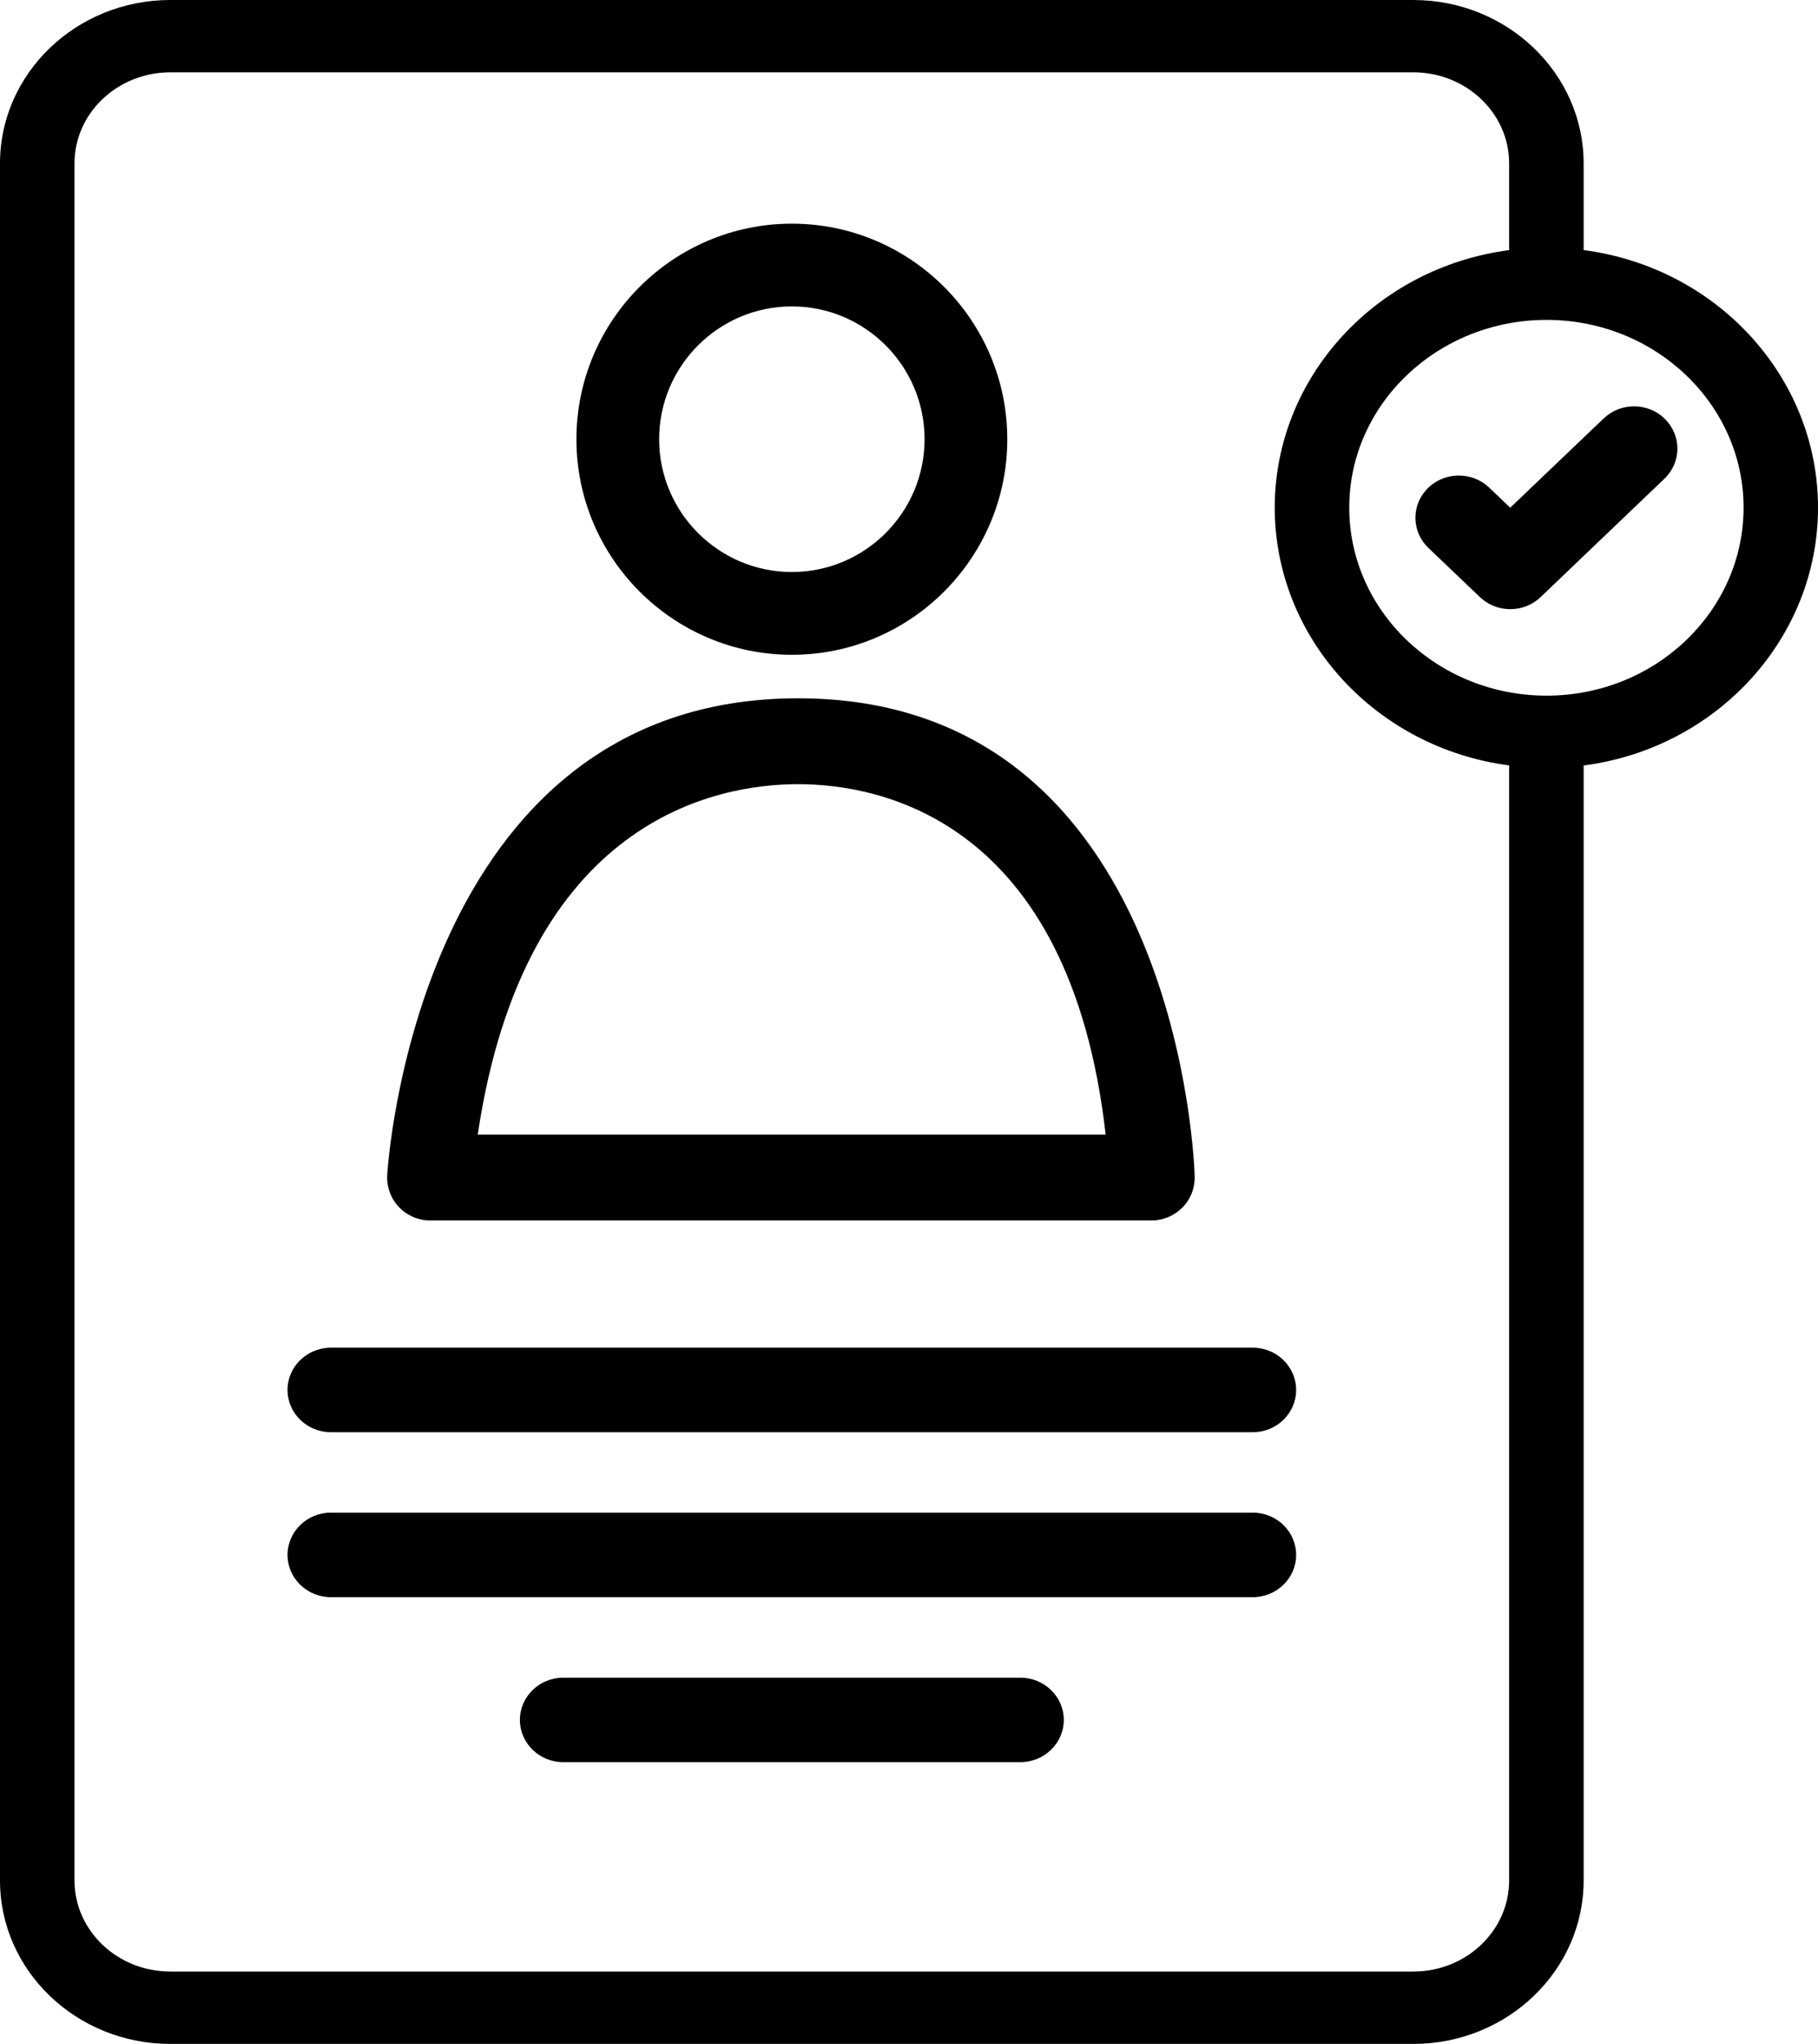 <?xml version="1.0" encoding="UTF-8"?>
<svg id="Ebene_2" data-name="Ebene 2" xmlns="http://www.w3.org/2000/svg" viewBox="0 0 71.203 80">
  <defs>
    <style>
      .cls-1 {
        stroke-width: 0px;
      }
    </style>
  </defs>
  <g id="Icons">
    <g>
      <path class="cls-1" d="m12.959,56.058h36.108c.936,0,1.697-.743,1.697-1.655,0-.911-.761-1.653-1.697-1.653H12.959c-.936,0-1.698.742-1.698,1.653,0,.912.762,1.655,1.698,1.655Z"/>
      <path class="cls-1" d="m12.959,62.514h36.108c.936,0,1.697-.742,1.697-1.653,0-.912-.761-1.655-1.697-1.655H12.959c-.936,0-1.698.743-1.698,1.655,0,.911.762,1.653,1.698,1.653Z"/>
      <path class="cls-1" d="m39.965,65.666h-17.906c-.936,0-1.697.742-1.697,1.653s.761,1.653,1.697,1.653h17.906c.936,0,1.699-.742,1.699-1.653s-.762-1.653-1.699-1.653Z"/>
      <path class="cls-1" d="m62.024,9.789v-3.395c0-3.526-2.993-6.394-6.671-6.394H6.671C2.992,0,0,2.868,0,6.394v67.212c0,3.526,2.992,6.395,6.671,6.395h48.682c3.678,0,6.671-2.869,6.671-6.395V29.962c5.243-.684,9.18-5.001,9.18-10.093,0-5.086-3.937-9.397-9.18-10.08ZM2.918,6.394c0-1.965,1.684-3.563,3.753-3.563h48.682c2.07,0,3.753,1.598,3.753,3.563v3.396c-5.243.687-9.18,4.997-9.18,10.078,0,5.087,3.937,9.402,9.18,10.091v43.646c0,1.965-1.684,3.563-3.753,3.563H6.671c-2.07,0-3.753-1.598-3.753-3.563V6.394Zm65.37,13.475c0,4.058-3.461,7.359-7.715,7.359-4.261,0-7.729-3.301-7.729-7.359,0-4.052,3.467-7.348,7.729-7.348,4.254,0,7.715,3.296,7.715,7.348Z"/>
      <path class="cls-1" d="m62.808,16.379l-3.66,3.493-.824-.787c-.656-.628-1.722-.629-2.379-.001-.329.316-.51.736-.51,1.187.002.446.183.863.509,1.176l2.017,1.923c.319.305.741.473,1.189.473.449,0,.871-.168,1.189-.472l4.846-4.631c.33-.315.511-.734.511-1.181,0-.445-.181-.864-.509-1.181-.658-.631-1.726-.63-2.378.001Z"/>
      <path class="cls-1" d="m16.84,47.769h28.273c.444,0,.881-.184,1.201-.507.316-.325.485-.753.477-1.206-.003-.187-.516-18.724-15.534-18.724-14.98,0-16.082,18.483-16.092,18.669-.024.459.143.913.457,1.241.315.335.759.527,1.219.527Zm1.871-3.36c1.841-12.374,9.379-13.716,12.545-13.716,3.161,0,10.642,1.34,12.048,13.716h-24.593Z"/>
      <path class="cls-1" d="m31.014,25.629c4.652,0,8.437-3.786,8.437-8.437s-3.785-8.437-8.437-8.437-8.438,3.786-8.438,8.437,3.785,8.437,8.438,8.437Zm0-13.636c2.866,0,5.197,2.332,5.197,5.198s-2.331,5.198-5.197,5.198-5.198-2.332-5.198-5.198,2.332-5.198,5.198-5.198Z"/>
    </g>
  </g>
</svg>